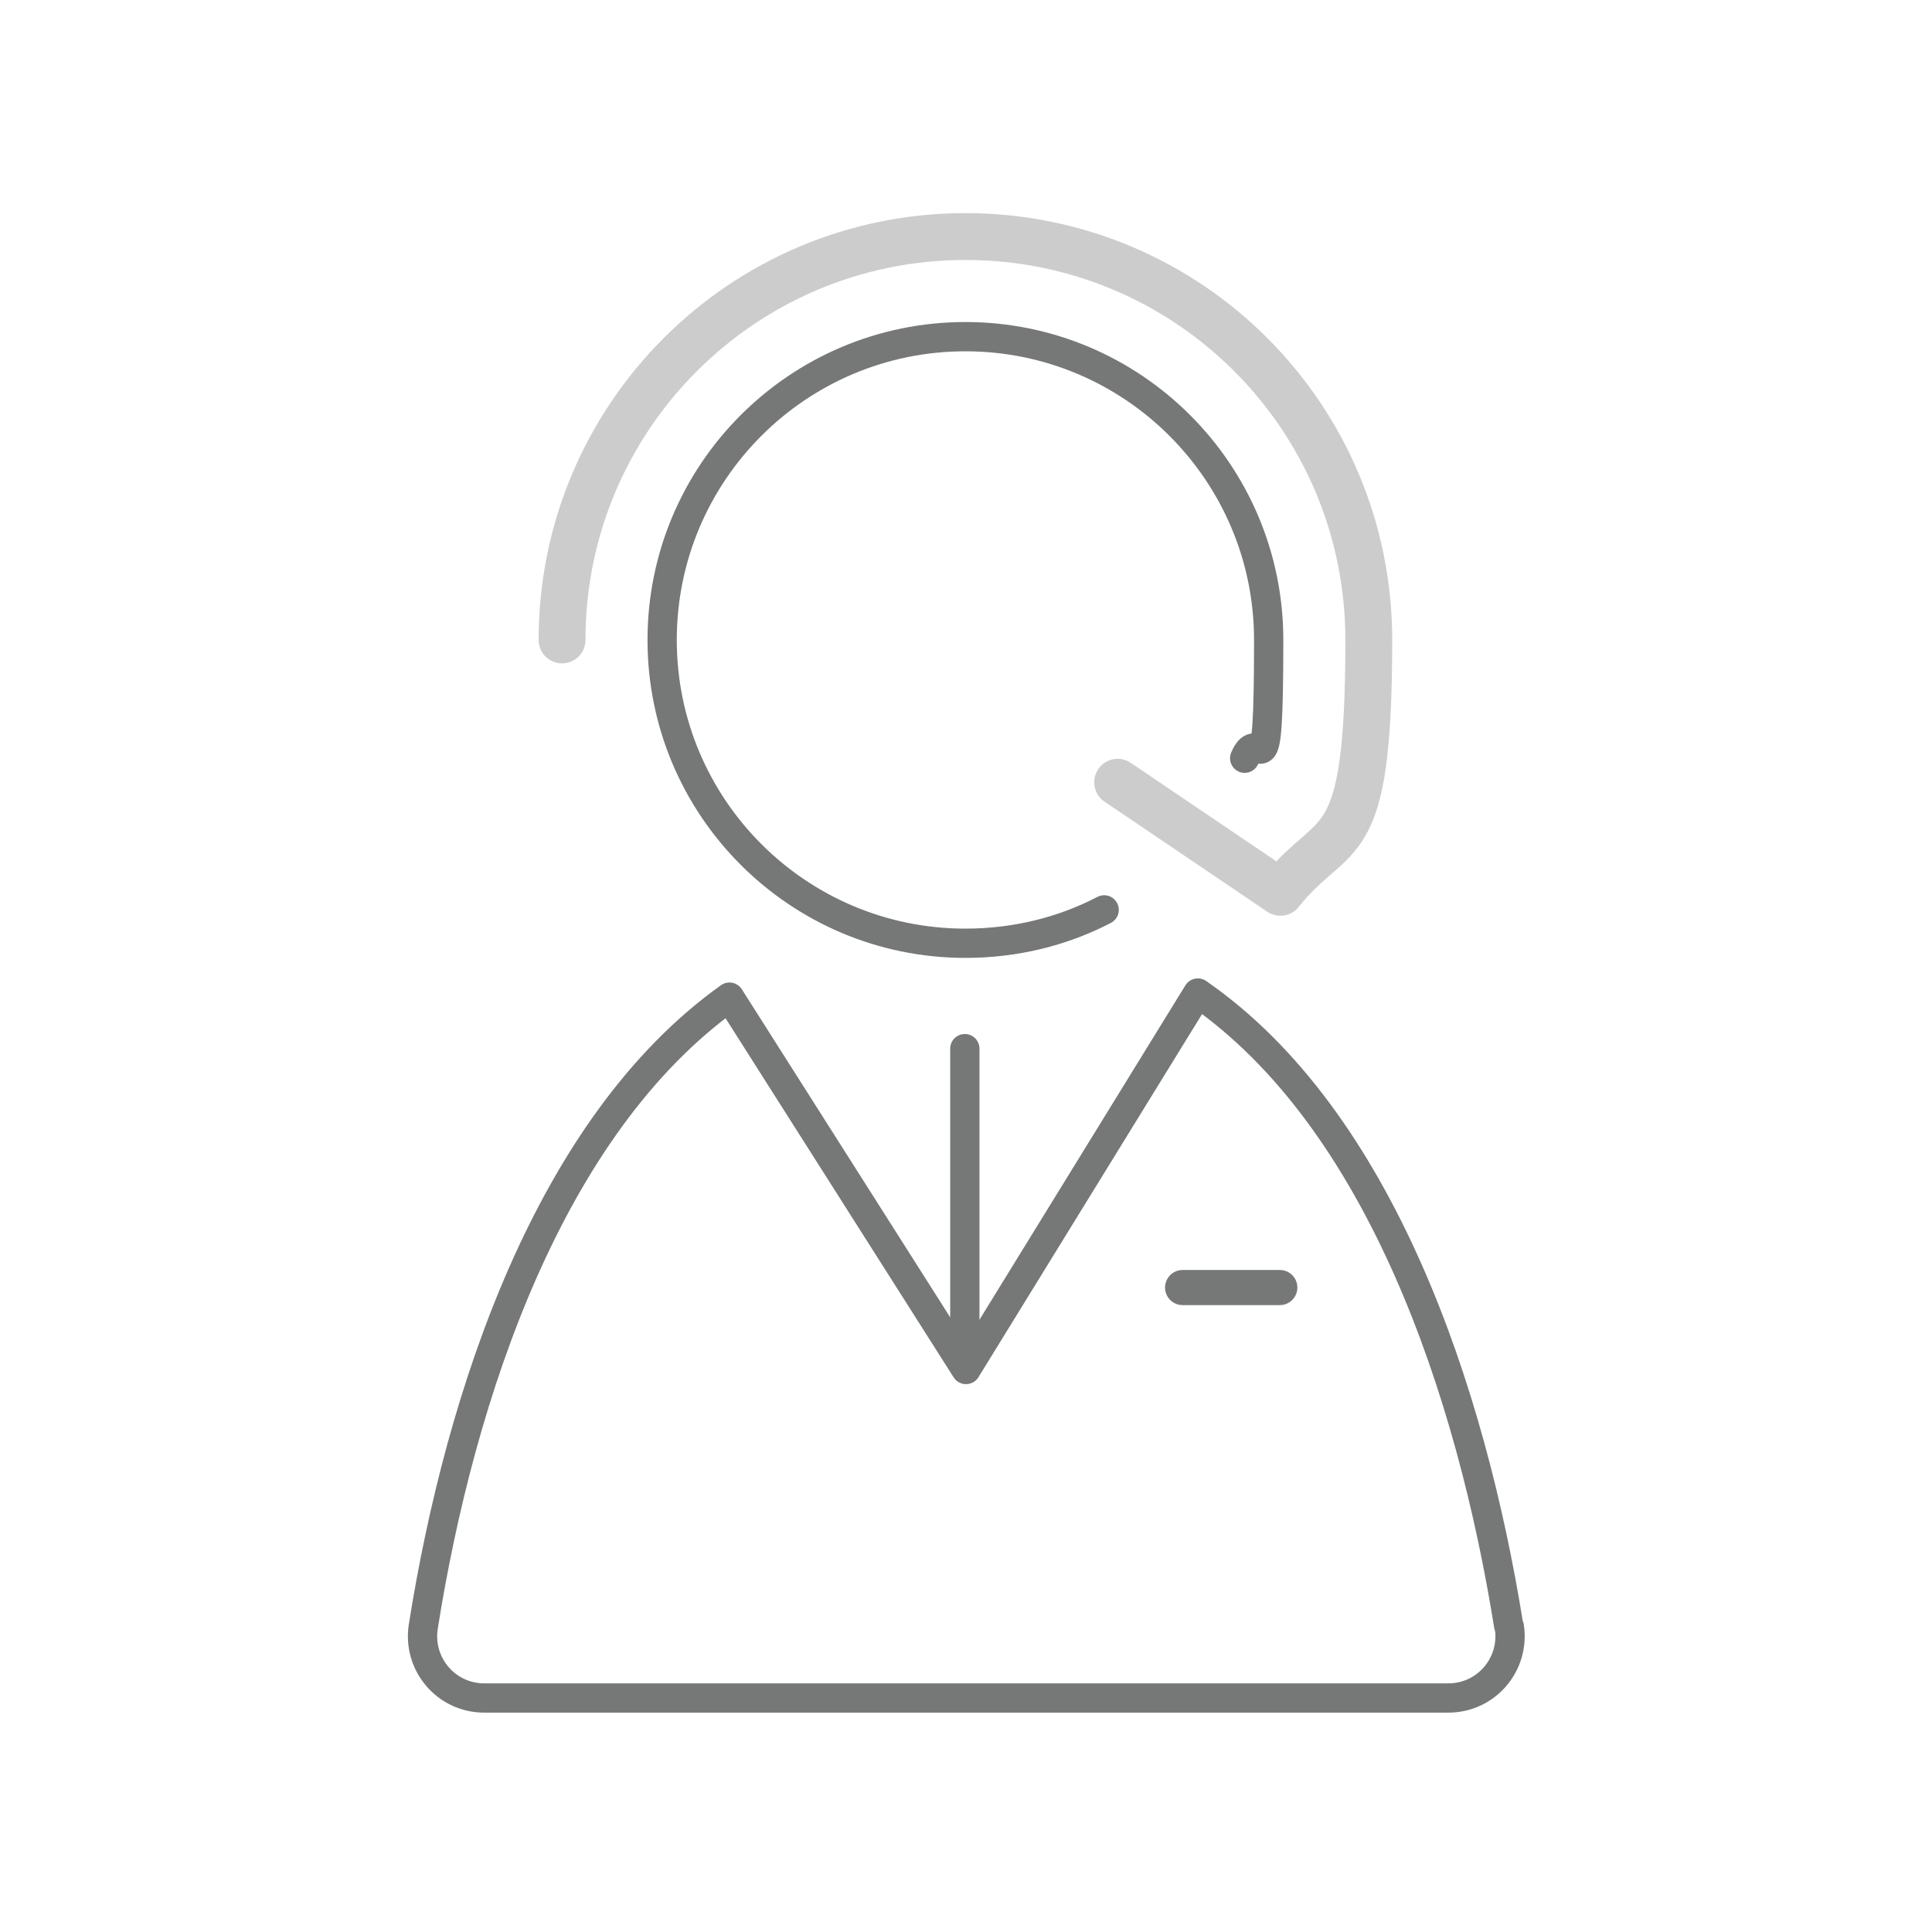 <?xml version="1.0" encoding="UTF-8"?>
<svg id="_レイヤー_1" data-name=" レイヤー 1" xmlns="http://www.w3.org/2000/svg" version="1.1" viewBox="0 0 330 329">
  <defs>
    <style>
      .cls-1, .cls-2, .cls-3, .cls-4, .cls-5, .cls-6, .cls-7, .cls-8, .cls-9, .cls-10, .cls-11, .cls-12, .cls-13, .cls-14 {
        fill: none;
      }

      .cls-1, .cls-15, .cls-16 {
        stroke-width: 0px;
      }

      .cls-2, .cls-3, .cls-4, .cls-17, .cls-18, .cls-19, .cls-20, .cls-5, .cls-6, .cls-7, .cls-8, .cls-9, .cls-10, .cls-11, .cls-12, .cls-13, .cls-21, .cls-14 {
        stroke-linecap: round;
        stroke-linejoin: round;
      }

      .cls-2, .cls-18 {
        stroke-width: 6px;
      }

      .cls-2, .cls-7, .cls-8, .cls-9, .cls-10, .cls-11, .cls-12, .cls-13, .cls-21 {
        stroke: #767777;
      }

      .cls-3, .cls-17, .cls-18, .cls-19, .cls-14 {
        stroke: #bfd4ee;
      }

      .cls-3, .cls-5 {
        stroke-width: 11.8px;
      }

      .cls-4 {
        stroke: #ccc;
        stroke-width: 8px;
      }

      .cls-17 {
        stroke-width: 6px;
      }

      .cls-17, .cls-18, .cls-19, .cls-16, .cls-21 {
        fill: #bfd4ee;
      }

      .cls-19 {
        stroke-width: 6px;
      }

      .cls-20 {
        fill: #fff;
      }

      .cls-20, .cls-6 {
        stroke: #757777;
      }

      .cls-20, .cls-6, .cls-11, .cls-21 {
        stroke-width: 10px;
      }

      .cls-5 {
        stroke: #464a65;
      }

      .cls-15 {
        fill: #f9f6f4;
      }

      .cls-15, .cls-22 {
        display: none;
      }

      .cls-7 {
        stroke-width: 10px;
      }

      .cls-8 {
        stroke-width: 10px;
      }

      .cls-9 {
        stroke-width: 10px;
      }

      .cls-10 {
        stroke-width: 10px;
      }

      .cls-12, .cls-14 {
        stroke-width: 7.9px;
      }

      .cls-13 {
        stroke-width: 5px;
      }
    </style>
  </defs>
  <rect class="cls-15" x="-46" y="-37" width="2010" height="966"/>
  <g id="_コーポレート" data-name=" コーポレート" class="cls-22">
    <rect class="cls-5" x="73.6" y="241.1" width="60.9" height="49.1"/>
    <rect class="cls-6" x="62.8" y="37.9" width="78.5" height="31.4"/>
    <rect class="cls-20" x="53" y="63.4" width="101.1" height="226.7"/>
    <rect class="cls-6" x="172.7" y="155.2" width="101.1" height="134.9"/>
    <line class="cls-6" x1="29.5" y1="290.2" x2="300.5" y2="290.2"/>
    <rect class="cls-16" x="73.6" y="89.9" width="15.2" height="15.2"/>
    <rect class="cls-16" x="96.4" y="89.9" width="15.2" height="15.2"/>
    <rect class="cls-16" x="119.2" y="89.9" width="15.2" height="15.2"/>
    <rect class="cls-16" x="73.6" y="116.7" width="15.2" height="15.2"/>
    <rect class="cls-16" x="96.4" y="116.7" width="15.2" height="15.2"/>
    <rect class="cls-16" x="119.2" y="116.7" width="15.2" height="15.2"/>
    <rect class="cls-16" x="73.6" y="143.4" width="15.2" height="15.2"/>
    <rect class="cls-16" x="96.4" y="143.4" width="15.2" height="15.2"/>
    <rect class="cls-16" x="119.2" y="143.4" width="15.2" height="15.2"/>
    <rect class="cls-16" x="73.6" y="169.2" width="15.2" height="15.2"/>
    <rect class="cls-16" x="96.4" y="169.2" width="15.2" height="15.2"/>
    <rect class="cls-16" x="119.2" y="169.2" width="15.2" height="15.2"/>
    <rect class="cls-16" x="73.6" y="195.2" width="15.2" height="15.2"/>
    <rect class="cls-16" x="96.4" y="195.2" width="15.2" height="15.2"/>
    <rect class="cls-16" x="119.2" y="195.2" width="15.2" height="15.2"/>
    <rect class="cls-16" x="189.4" y="176.8" width="67.7" height="15.2"/>
    <rect class="cls-16" x="189.4" y="206.1" width="67.7" height="15.2"/>
    <rect class="cls-16" x="189.4" y="235.4" width="67.7" height="15.2"/>
  </g>
  <g id="_不動産" data-name=" 不動産" class="cls-22">
    <line class="cls-6" x1="29.5" y1="278.1" x2="300.5" y2="278.1"/>
    <g>
      <rect class="cls-16" x="134.6" y="80.7" width="15.2" height="15.2"/>
      <rect class="cls-16" x="157.4" y="80.7" width="15.2" height="15.2"/>
      <rect class="cls-16" x="180.2" y="80.7" width="15.2" height="15.2"/>
      <rect class="cls-16" x="134.6" y="107.5" width="15.2" height="15.2"/>
      <rect class="cls-16" x="157.4" y="107.5" width="15.2" height="15.2"/>
      <rect class="cls-16" x="180.2" y="107.5" width="15.2" height="15.2"/>
    </g>
    <g>
      <path class="cls-6" d="M244.2,50.9H85.8c-3.9,0-7.1,3.2-7.1,7.1v212.2c0,3.9,3.2,7.1,7.1,7.1h46.5c2,0,3.6-1.6,3.6-3.6v-24.9c0-1.4,1.1-2.4,2.4-2.4h53.1c1.4,0,2.4,1.1,2.4,2.4v24.9c0,2,1.6,3.6,3.6,3.6h46.5c3.9,0,7.1-3.2,7.1-7.1V58c0-3.9-3.2-7.1-7.1-7.1h.3Z"/>
      <line class="cls-3" x1="111.8" y1="150.1" x2="218.2" y2="150.1"/>
      <line class="cls-3" x1="111.8" y1="180.7" x2="218.2" y2="180.7"/>
      <line class="cls-3" x1="111.8" y1="211.4" x2="218.2" y2="211.4"/>
    </g>
  </g>
  <g id="_教育関係" data-name=" 教育関係" class="cls-22">
    <path class="cls-11" d="M223.7,183c5.6,5,9.1,12.3,9.1,20.5h0c0,15.2-12.3,27.6-27.6,27.6H58.7"/>
    <line class="cls-11" x1="58.7" y1="175.9" x2="97.3" y2="175.9"/>
    <path class="cls-11" d="M79.2,231h146.5c15.2,0,27.6,12.3,27.6,27.6h0c0,15.2-12.3,27.6-27.6,27.6H79.2"/>
    <line class="cls-12" x1="79.2" y1="203.8" x2="202.2" y2="203.8"/>
    <line class="cls-12" x1="95.2" y1="260.3" x2="218.2" y2="260.3"/>
    <line class="cls-11" x1="251.1" y1="88.2" x2="251.1" y2="142.9"/>
    <polygon class="cls-11" points="257.2 187.7 245 187.7 248.1 161.5 254.1 161.5 257.2 187.7"/>
    <path class="cls-11" d="M257.2,149.1c0,3.4-2.7,6.1-6.1,6.1s-6.1-2.7-6.1-6.1,2.7-6.1,6.1-6.1,6.1,2.7,6.1,6.1Z"/>
    <path class="cls-21" d="M229.6,158.3c0,12.1-28.3,21.9-63.3,21.9s-63.3-9.8-63.3-21.9v-66.9h126.5v66.9h.1Z"/>
    <path class="cls-21" d="M63.4,73.8l100-30.6c1.7-.5,3.6-.5,5.3,0l100.5,30.6c2.8.9,2.9,4.8,0,5.8l-100.3,33.9c-1.9.6-3.9.6-5.8,0l-99.8-33.9c-2.8-.9-2.7-4.9,0-5.8h0Z"/>
  </g>
  <g id="_メディア" data-name=" メディア">
    <path class="cls-13" d="M257.7,277.7c-6.4-40-21.9-86.5-53.1-108.1l-39.6,64.3-40.4-63.6c-30.7,21.9-46,67.8-52.3,107.5-1,6.4,3.9,12.2,10.4,12.2h164.7c6.5,0,11.4-5.8,10.4-12.2h0Z"/>
    <line class="cls-2" x1="202" y1="219.9" x2="218.6" y2="219.9"/>
    <path class="cls-13" d="M188.6,155.4c-7.1,3.7-15.2,5.7-23.7,5.7-28.6,0-51.8-23.2-51.8-51.8s23.2-51.8,51.8-51.8,51.8,23.2,51.8,51.8-1.5,14-4.1,20.2"/>
    <line class="cls-13" x1="164.8" y1="179.1" x2="164.8" y2="229.7"/>
    <path class="cls-4" d="M96,109.3c0-38,30.8-68.9,68.9-68.9s68.9,30.8,68.9,68.9-5.7,31.3-15.1,43.1l-27.8-18.8"/>
  </g>
  <g id="_美容業界" data-name=" 美容業界" class="cls-22">
    <circle class="cls-7" cx="103.3" cy="258.6" r="27.6"/>
    <circle class="cls-8" cx="226.8" cy="258.6" r="27.6"/>
    <line class="cls-11" x1="171.6" y1="87" x2="188.2" y2="42.7"/>
    <polyline class="cls-11" points="164.7 105.4 207.7 220.2 198.3 227.1 164.7 138.1 164.7 138.1 131.4 227.1 121.8 220.2 164.7 105.4"/>
    <line class="cls-11" x1="163.7" y1="102.6" x2="164.7" y2="105.4"/>
    <line class="cls-11" x1="141.3" y1="42.7" x2="163.7" y2="102.6"/>
    <circle class="cls-17" cx="103.3" cy="258.7" r="9.4" transform="translate(-86.6 54.9) rotate(-21.2)"/>
    <circle class="cls-19" cx="226.7" cy="258.9" r="9.4"/>
  </g>
  <g id="_ホテル飲食" data-name=" ホテル飲食" class="cls-22">
    <path class="cls-11" d="M244,37.9h-20.1c-16.1,0-26,13-26,29.1,0,0-2.8,78.4-3.2,106.7,0,6.7,3.8,10.4,5.5,12.3,4.5,4.9,16.3,6.2,21,8.2,3,1.3,4.6,4,4.6,6.5v83.5c0,4.1,3.3,7.3,7.3,7.3h10.8c4.1,0,7.4-3.3,7.4-7.4V45.2c0-4.1-3.3-7.4-7.4-7.4h0Z"/>
    <path class="cls-11" d="M137.8,41.9l-1.9,53c0,2.5-3.2,4.5-5.7,4.5h-.6c-2.4,0-5.6-1.9-5.7-4.2l-2.8-53.4c0-2.4-.7-4.3-3.1-4.3h-5.8c-2.4,0-3.1,1.9-3.1,4.3l-2.8,53.4c0,2.4-3.3,4.2-5.7,4.2h-.6c-2.5,0-5.7-2-5.7-4.5l-1.9-53c0-2.4-2-4.4-4.4-4.4h-4.3c-2.4,0-4.3,1.9-4.4,4.2l-.7,94.3c0,13,7.4,23.5,20.4,23.5h3.9v126c0,3.3,2.7,6,6,6h13.1c3.3,0,6-2.7,6-6v-126h3.9c13,0,20.4-10.5,20.4-23.5l-.7-94.2c0-2.4-2-4.2-4.4-4.2h-6.1c-2.4,0-3.4,2-3.4,4.4h.1Z"/>
    <line class="cls-14" x1="217.8" y1="123.1" x2="216.5" y2="163.6"/>
  </g>
  <g id="_保険業界" data-name=" 保険業界" class="cls-22">
    <g>
      <path class="cls-1" d="M38.3,257.3c9.5-8.3,43.6-12.5,69.1-8.5,23.8,3.8,46.6,21.5,85.2,21.5s89.4-30.9,94.4-34.3c9.8-6.7,3.1-22.4-11.1-17.6-14.2,4.7-69.3,20.3-102.8,9.7,32.2,6,57.7,5.4,57.9-11.1.2-10.5-18.9-5.7-34.3-10.4-15.4-4.7-25.9-17-53.2-22-22-4-43.7,3.1-66.2,13.7l-39,59.1h0Z"/>
      <path class="cls-11" d="M38.3,257.3c9.5-8.3,43.6-12.5,69.1-8.5,23.8,3.8,46.6,21.5,85.2,21.5s89.4-30.9,94.4-34.3c9.8-6.7,3.1-22.4-11.1-17.6-14.2,4.7-69.3,20.3-102.8,9.7,32.2,6,57.7,5.4,57.9-11.1.2-10.5-18.9-5.7-34.3-10.4-15.4-4.7-25.9-17-53.2-22-22-4-43.7,3.1-66.2,13.7"/>
    </g>
    <g>
      <circle class="cls-9" cx="184.9" cy="108.7" r="49.9" transform="translate(-22.7 162.6) rotate(-45)"/>
      <polygon class="cls-18" points="209.8 101.7 192 101.7 192 83.8 177.9 83.8 177.9 101.7 160.1 101.7 160.1 115.8 177.9 115.8 177.9 133.6 192 133.6 192 115.8 209.8 115.8 209.8 101.7"/>
    </g>
  </g>
  <g id="_イベント" data-name=" イベント" class="cls-22">
    <circle class="cls-16" cx="80.9" cy="194.1" r="25.1"/>
    <circle class="cls-16" cx="249.1" cy="194.1" r="25.1"/>
    <circle class="cls-10" cx="80.9" cy="194.2" r="55.7"/>
    <circle class="cls-10" cx="249.1" cy="194.1" r="55.7" transform="translate(-64.3 233) rotate(-45)"/>
    <polygon class="cls-11" points="85.1 194.1 125.5 124.7 203.8 124.7 166.6 194.1 85.1 194.1"/>
    <path class="cls-11" d="M91.3,89.3s8.2,6.6,17.3,9.1c9.1,2.5,42,0,42,0"/>
    <path class="cls-11" d="M185.1,80.3s14.7-4.6,22.1,5.3c7.4,9.9-3.3,39.1-3.3,39.1"/>
    <line class="cls-11" x1="118.8" y1="111.9" x2="158" y2="179.4"/>
    <line class="cls-11" x1="249.1" y1="194.1" x2="203.8" y2="124.7"/>
  </g>
</svg>